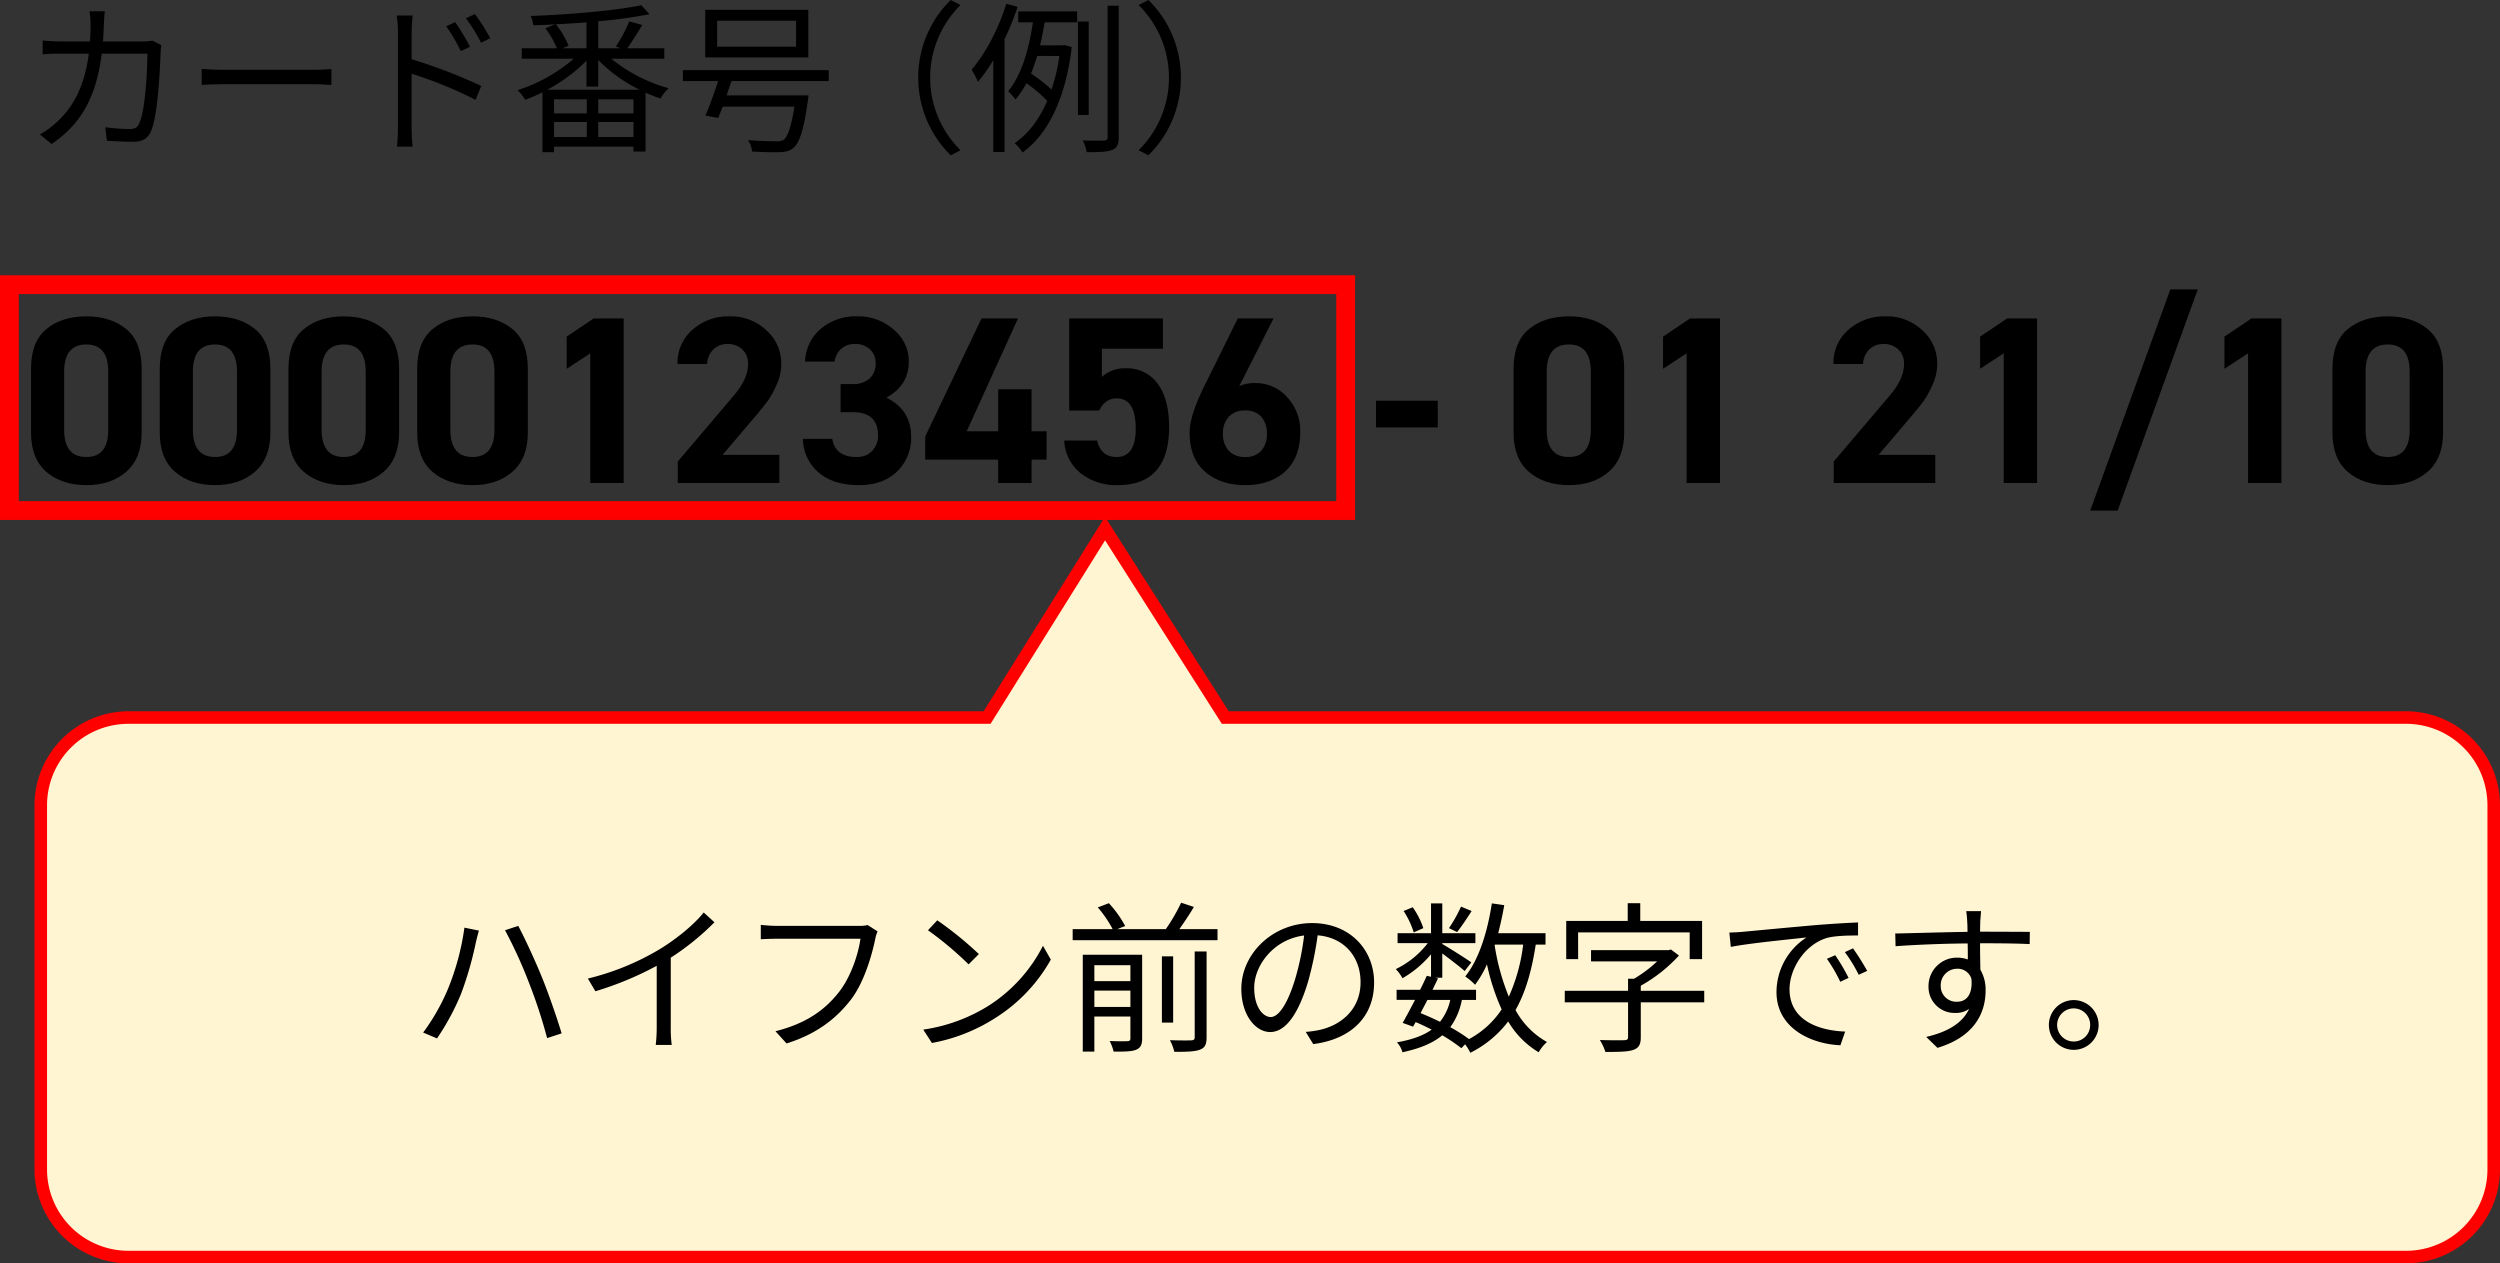 <svg id="レイヤー_1" data-name="レイヤー 1" xmlns="http://www.w3.org/2000/svg" width="797" height="402.753" viewBox="0 0 797 402.753"><rect x="0" y="0" width="797" height="402.753" fill="#333333" stroke="none"/><path d="M60.462,35.651A16.264,16.264,0,0,0,60.2,38.2c-.208,4.992-.832,20.125-3.173,25.117-1.04,2.184-2.7,3.121-5.564,3.121-2.652,0-5.668-.157-8.372-.313l-.52-4.316a63.265,63.265,0,0,0,7.748.572c1.508,0,2.445-.416,3.016-1.716,1.976-3.952,2.652-16.745,2.652-22.309H41.429C39.557,53.28,34.148,61.184,25.464,67.164L21.72,64.1a26.787,26.787,0,0,0,5.3-3.848c5.149-4.68,8.893-11.181,10.3-21.893H28.584a55.006,55.006,0,0,0-5.98.208v-4.42a54.438,54.438,0,0,0,5.928.312h9.153c.1-1.664.208-3.432.208-5.3a31.523,31.523,0,0,0-.364-4.316h4.888c-.156,1.2-.26,3.016-.312,4.264-.052,1.872-.156,3.64-.26,5.356H54.222a18.749,18.749,0,0,0,3.328-.26Z" transform="translate(-9 -21.247)"/><path d="M73.3,43.243c1.56.1,4.316.26,7.228.26h28.5c2.6,0,4.473-.155,5.617-.26v5.1c-1.041-.052-3.224-.26-5.564-.26H80.532c-2.86,0-5.616.1-7.228.26Z" transform="translate(-9 -21.247)"/><path d="M140.229,40.123a169.256,169.256,0,0,1,22.2,8.528l-1.821,4.421a133.267,133.267,0,0,0-20.384-8.321V61.86A60.61,60.61,0,0,0,140.541,68h-4.992a56.95,56.95,0,0,0,.311-6.136V31.6a32.712,32.712,0,0,0-.416-5.408h5.1c-.156,1.612-.312,3.848-.312,5.408Zm15.652-2.6a51.605,51.605,0,0,0-4.628-7.9l2.86-1.3a69.85,69.85,0,0,1,4.733,7.852Zm6.5-2.652a56.114,56.114,0,0,0-4.837-7.8l2.86-1.352a70.08,70.08,0,0,1,4.889,7.7Z" transform="translate(-9 -21.247)"/><path d="M203.877,39.967a50.2,50.2,0,0,0,18.3,9.413,13.135,13.135,0,0,0-2.6,3.276,50.252,50.252,0,0,1-4.784-1.872V69.557h-3.849V68H185.625v1.769h-3.692V50.68c-1.872.936-3.745,1.716-5.513,2.392A12.207,12.207,0,0,0,173.976,50a51.231,51.231,0,0,0,17.941-10.037H175.328V36.639h11.233a31.178,31.178,0,0,0-3.693-6.4L185.988,29c-2.391.156-4.732.26-6.967.312a10.138,10.138,0,0,0-.833-2.964c12.325-.468,27.145-1.716,35.257-3.432l2.6,2.86a153.706,153.706,0,0,1-16.329,2.236v8.632h7.124l-1.508-.572a43.936,43.936,0,0,0,4.265-8.008l4.16,1.144c-1.561,2.6-3.328,5.408-4.784,7.436h11.8v3.328Zm9,9.881a48.7,48.7,0,0,1-13.157-9.465v8.476h-3.744V40.591a52.974,52.974,0,0,1-12.481,9.257Zm-16.8,3.068H185.625v4.472h10.452ZM185.625,64.928h10.452V60.144H185.625Zm10.348-36.557c-3.224.26-6.552.468-9.777.624a25.2,25.2,0,0,1,4.057,6.864l-1.924.78h7.644Zm14.976,24.545H199.717v4.472h11.232Zm0,12.012V60.144H199.717v4.784Z" transform="translate(-9 -21.247)"/><path d="M242.2,47.092c-.52,1.508-1.04,3.068-1.56,4.576h26.1s-.1,1.248-.208,1.82c-1.3,9.048-2.549,13.1-4.524,14.821-1.2,1.091-2.445,1.351-4.421,1.456-1.716.051-5.2,0-8.84-.208a7.041,7.041,0,0,0-1.3-3.641c3.692.313,7.436.364,8.892.364a4.187,4.187,0,0,0,2.5-.468c1.352-1.092,2.392-4.16,3.432-10.556h-22.88c-.52,1.3-.989,2.548-1.405,3.588l-4.108-.728c1.248-2.86,2.808-7.177,4.057-11.024H226.7V43.607h46.49v3.485Zm24.492-7.541H233.828V24.367h32.865Zm-3.9-11.7H237.625v8.268h25.168Z" transform="translate(-9 -21.247)"/><path d="M301.741,46A34.55,34.55,0,0,1,312.09,21.247l3.12,1.611a32.521,32.521,0,0,0,0,46.283l-3.12,1.611A34.549,34.549,0,0,1,301.741,46Z" transform="translate(-9 -21.247)"/><path d="M333.409,23.431a83.734,83.734,0,0,1-4.16,10.3V69.712H325.66V40.436a56,56,0,0,1-4.888,6.916,28.019,28.019,0,0,0-2.028-3.9c4.472-5.148,8.58-13.052,11.076-21.009Zm.208,1.456H352.39v3.484H342.041c-.416,2.392-.884,4.836-1.456,7.332h7.176l.677-.1,2.235.676c-2.027,16.8-7.748,27.821-15.7,33.593a11.483,11.483,0,0,0-2.5-2.964c4.264-2.964,7.8-7.488,10.4-13.52a46.572,46.572,0,0,0-6.656-5.616,28.346,28.346,0,0,1-3.485,5.2,16.09,16.09,0,0,0-2.339-2.653c4.576-5.46,6.812-14.4,7.9-21.944h-4.68Zm6.032,14.2c-.572,1.924-1.248,3.8-1.976,5.616a49.469,49.469,0,0,1,6.552,5.1,59.031,59.031,0,0,0,2.5-10.713Zm16.433,18.825h-3.433v-29.8h3.433Zm9.568-34.842v41.81c0,2.393-.52,3.536-2.08,4.16-1.456.624-4,.729-8.112.729a15.822,15.822,0,0,0-1.249-3.744c3.121.1,5.877.051,6.709.051.884-.051,1.2-.312,1.2-1.2V23.066Z" transform="translate(-9 -21.247)"/><path d="M385.461,46a34.545,34.545,0,0,1-10.349,24.752l-3.12-1.611a32.518,32.518,0,0,0,0-46.283l3.12-1.611A34.546,34.546,0,0,1,385.461,46Z" transform="translate(-9 -21.247)"/><path d="M54.152,138.74v20.444q0,8.286-5.016,12.54-4.864,4.18-12.616,4.18t-12.692-4.18q-4.941-4.255-4.94-12.54V138.816q0-8.664,4.94-12.692T36.52,122.1q7.752,0,12.692,4.028T54.152,138.74Zm-10.64,19.532V139.728q0-8.664-6.992-8.664-7.068,0-7.068,8.664v18.544q0,8.664,7.068,8.664Q43.512,166.936,43.512,158.272Z" transform="translate(-9 -21.247)"/><path d="M95.191,138.74v20.444q0,8.286-5.015,12.54-4.864,4.18-12.616,4.18t-12.692-4.18q-4.942-4.255-4.94-12.54V138.816q0-8.664,4.94-12.692T77.56,122.1q7.752,0,12.691,4.028T95.191,138.74ZM84.552,158.272V139.728q0-8.664-6.992-8.664-7.068,0-7.068,8.664v18.544q0,8.664,7.068,8.664Q84.552,166.936,84.552,158.272Z" transform="translate(-9 -21.247)"/><path d="M136.231,138.74v20.444q0,8.286-5.016,12.54-4.865,4.18-12.616,4.18t-12.692-4.18q-4.941-4.255-4.94-12.54V138.816q0-8.664,4.94-12.692T118.6,122.1q7.752,0,12.692,4.028T136.231,138.74Zm-10.64,19.532V139.728q0-8.664-6.992-8.664-7.068,0-7.068,8.664v18.544q0,8.664,7.068,8.664Q125.591,166.936,125.591,158.272Z" transform="translate(-9 -21.247)"/><path d="M177.271,138.74v20.444q0,8.286-5.016,12.54-4.864,4.18-12.616,4.18t-12.692-4.18q-4.943-4.255-4.94-12.54V138.816q0-8.664,4.94-12.692t12.692-4.028q7.752,0,12.692,4.028T177.271,138.74Zm-10.64,19.532V139.728q0-8.664-6.992-8.664-7.068,0-7.068,8.664v18.544q0,8.664,7.068,8.664Q166.631,166.936,166.631,158.272Z" transform="translate(-9 -21.247)"/><path d="M198.246,122.78h9.576v52.44h-10.64V133.876l-7.524,4.94v-10.26Z" transform="translate(-9 -21.247)"/><path d="M239.362,166.252H257.45v8.968H225.074v-6.84l17.556-20.672q4.863-5.547,4.864-10.412a6.033,6.033,0,0,0-1.862-4.674,6.648,6.648,0,0,0-4.674-1.71,6.272,6.272,0,0,0-4.522,1.71,6.943,6.943,0,0,0-2.014,4.674H225a13.833,13.833,0,0,1,4.788-10.944,17.169,17.169,0,0,1,11.7-4.256,16.414,16.414,0,0,1,11.78,4.408,13.958,13.958,0,0,1,4.788,10.792,15.713,15.713,0,0,1-1.444,6.536A31.51,31.51,0,0,1,253.8,149q-1.294,1.75-3.648,4.56Z" transform="translate(-9 -21.247)"/><path d="M280.857,152.648h-3.876V143.68h3.876a7.707,7.707,0,0,0,5.358-1.748,6.31,6.31,0,0,0,1.938-4.94,5.726,5.726,0,0,0-1.824-4.37,6.613,6.613,0,0,0-4.712-1.71,6.254,6.254,0,0,0-6.535,5.624h-9.425a14.289,14.289,0,0,1,4.94-10.412,17.167,17.167,0,0,1,11.552-4.028,16.919,16.919,0,0,1,11.78,4.256,13.03,13.03,0,0,1,4.788,10.184q0,7.6-7.144,11.476,7.9,3.876,7.905,12.54a14.981,14.981,0,0,1-4.485,11.02q-4.485,4.332-12.236,4.332-8.056,0-12.768-4.028a14.3,14.3,0,0,1-5.016-10.716h9.348q.987,5.776,7.752,5.776A6.584,6.584,0,0,0,287.051,165a6.89,6.89,0,0,0,1.862-4.978Q288.913,152.649,280.857,152.648Z" transform="translate(-9 -21.247)"/><path d="M303.961,160.4,321.9,122.78h11.628l-16.34,35.948h10.032V145.352h10.64v13.376h4.788v9.044h-4.788v7.448h-10.64v-7.448H303.961Z" transform="translate(-9 -21.247)"/><path d="M364.988,148.24q-3.647,0-5.548,3.876h-9.576V122.78h29.868v9.652H360.276V141.4a10.808,10.808,0,0,1,7.752-2.736,11.88,11.88,0,0,1,9.994,4.864q3.685,4.864,3.686,13.832,0,18.545-16.416,18.544a18.285,18.285,0,0,1-11.7-3.724,14.174,14.174,0,0,1-5.319-10.488h10.487q1.215,5.244,6.232,5.244,6.081,0,6.08-9.044Q371.068,148.241,364.988,148.24Z" transform="translate(-9 -21.247)"/><path d="M403.6,122.78H415l-10.944,21.584a11.412,11.412,0,0,1,5.092-.988,13.249,13.249,0,0,1,10.184,4.484,15.59,15.59,0,0,1,4.18,11.172q0,8.133-4.788,12.5t-12.768,4.37q-7.828,0-12.768-4.256t-4.94-12.54q0-5.319,4.788-14.972Zm-4.712,36.708a7.658,7.658,0,0,0,1.862,5.472,6.8,6.8,0,0,0,5.206,1.976,6.559,6.559,0,0,0,5.13-1.976,7.867,7.867,0,0,0,1.786-5.472,7.753,7.753,0,0,0-1.786-5.4,6.562,6.562,0,0,0-5.13-1.976,6.806,6.806,0,0,0-5.206,1.976A7.549,7.549,0,0,0,398.884,159.488Z" transform="translate(-9 -21.247)"/><path d="M467.359,157.512H447.676V149h19.683Z" transform="translate(-9 -21.247)"/><path d="M526.791,138.74v20.444q0,8.286-5.017,12.54-4.865,4.18-12.616,4.18t-12.691-4.18q-4.941-4.255-4.941-12.54V138.816q0-8.664,4.941-12.692t12.691-4.028q7.753,0,12.693,4.028T526.791,138.74ZM516.15,158.272V139.728q0-8.664-6.992-8.664-7.068,0-7.067,8.664v18.544q0,8.664,7.067,8.664Q516.15,166.936,516.15,158.272Z" transform="translate(-9 -21.247)"/><path d="M547.766,122.78h9.576v52.44H546.7V133.876l-7.524,4.94v-10.26Z" transform="translate(-9 -21.247)"/><path d="M607.881,166.252h18.088v8.968H593.593v-6.84l17.555-20.672q4.864-5.547,4.865-10.412a6.03,6.03,0,0,0-1.863-4.674,6.645,6.645,0,0,0-4.673-1.71,6.272,6.272,0,0,0-4.522,1.71,6.948,6.948,0,0,0-2.015,4.674h-9.423a13.833,13.833,0,0,1,4.788-10.944,17.169,17.169,0,0,1,11.7-4.256,16.414,16.414,0,0,1,11.78,4.408,13.961,13.961,0,0,1,4.788,10.792,15.713,15.713,0,0,1-1.444,6.536A31.5,31.5,0,0,1,622.32,149q-1.292,1.75-3.647,4.56Z" transform="translate(-9 -21.247)"/><path d="M648.844,122.78h9.576v52.44H647.78V133.876l-7.524,4.94v-10.26Z" transform="translate(-9 -21.247)"/><path d="M709.643,113.508l-25.537,70.528h-8.739L700.9,113.508Z" transform="translate(-9 -21.247)"/><path d="M726.742,122.78h9.576v52.44H725.679V133.876l-7.525,4.94v-10.26Z" transform="translate(-9 -21.247)"/><path d="M787.846,138.74v20.444q0,8.286-5.017,12.54-4.864,4.18-12.616,4.18t-12.692-4.18q-4.939-4.255-4.94-12.54V138.816q0-8.664,4.94-12.692t12.692-4.028q7.754,0,12.692,4.028T787.846,138.74Zm-10.641,19.532V139.728q0-8.664-6.992-8.664-7.068,0-7.067,8.664v18.544q0,8.664,7.067,8.664Q777.2,166.936,777.205,158.272Z" transform="translate(-9 -21.247)"/><path d="M435,115v66H15V115H435m6-6H9v78H441V109Z" transform="translate(-9 -21.247)" fill="red"/><path d="M49.848,422A27.956,27.956,0,0,1,22,394V278a27.956,27.956,0,0,1,27.848-28H323.682l37.6-60.249L399.614,250H776.152A27.956,27.956,0,0,1,804,278V394a27.956,27.956,0,0,1-27.848,28Z" transform="translate(-9 -21.247)" fill="#fff5d3"/><path d="M361.3,193.5l36.042,56.644L398.517,252H776.152A25.954,25.954,0,0,1,802,278V394a25.954,25.954,0,0,1-25.848,26H49.848A25.954,25.954,0,0,1,24,394V278a25.954,25.954,0,0,1,25.848-26H324.791l1.175-1.882L361.3,193.5m-.033-7.5-38.69,62H49.848A30.013,30.013,0,0,0,20,278V394a30.013,30.013,0,0,0,29.848,30h726.3A30.013,30.013,0,0,0,806,394V278a30.013,30.013,0,0,0-29.848-30H400.713l-39.45-62Z" transform="translate(-9 -21.247)" fill="red"/><path d="M157.057,316.983l4.628.936c-.364,1.2-.728,2.7-.988,3.8a110.034,110.034,0,0,1-4.68,16.277,77.256,77.256,0,0,1-7.7,14.3l-4.42-1.872a66.187,66.187,0,0,0,8.008-14.144A80.629,80.629,0,0,0,157.057,316.983Zm12.948.832,4.212-1.4c2.028,3.8,5.356,10.972,7.593,16.485,2.08,5.1,4.836,13.1,6.24,17.784l-4.628,1.508a162.837,162.837,0,0,0-5.877-17.889A146.263,146.263,0,0,0,170.005,317.815Z" transform="translate(-9 -21.247)"/><path d="M236.773,315.267a81.528,81.528,0,0,1-13.936,11.284v22.257a39.255,39.255,0,0,0,.312,5.565h-5.1a48.271,48.271,0,0,0,.312-5.565V329.151a103.985,103.985,0,0,1-19.553,8.113l-2.392-4.056a82.11,82.11,0,0,0,23.245-9.569c5.3-3.276,10.765-7.8,13.677-11.492Z" transform="translate(-9 -21.247)"/><path d="M288.773,318.179a11.014,11.014,0,0,0-.779,2.6c-1.144,5.46-3.64,13.833-7.749,19.189-4.732,6.084-10.92,10.92-20.488,13.936l-3.536-3.9c10.088-2.548,15.912-6.968,20.28-12.532,3.692-4.732,6.137-11.961,6.812-16.953H256.74c-2.08,0-3.847.1-5.2.156V316.1c1.456.156,3.484.312,5.2.312h26.106a10.685,10.685,0,0,0,2.756-.26Z" transform="translate(-9 -21.247)"/><path d="M324.133,341.892A48.991,48.991,0,0,0,341.5,322.755l2.5,4.42a51.873,51.873,0,0,1-17.473,18.461,56.076,56.076,0,0,1-20.437,8.113l-2.756-4.265A53.691,53.691,0,0,0,324.133,341.892Zm-3.068-16.485-3.276,3.276a108.089,108.089,0,0,0-12.949-10.868l2.965-3.172A113.866,113.866,0,0,1,321.065,325.407Z" transform="translate(-9 -21.247)"/><path d="M397.142,317.451v3.536H350.964v-3.536h12.741a35.706,35.706,0,0,0-4.732-6.916l3.536-1.352a35.319,35.319,0,0,1,5.2,7.28l-2.548.988h15.5a58.651,58.651,0,0,0,4.888-8.424l4.057,1.351c-1.4,2.393-3.121,4.941-4.628,7.073Zm-24.025,34.841c0,1.976-.468,2.964-1.872,3.588-1.456.624-3.692.624-7.228.624a14.808,14.808,0,0,0-1.248-3.379c2.6.1,4.94.1,5.616.051.78-.051.988-.259.988-.936v-6.916H357.88V356.5h-3.692V325.615h18.929ZM357.88,328.943v5.1h11.493v-5.1Zm11.493,13.313v-5.2H357.88v5.2ZM383,347.248h-3.588V326.135H383Zm6.864-22.673h3.8v27.3c0,2.34-.52,3.38-2.08,4-1.664.624-4.265.728-8.217.676a15.34,15.34,0,0,0-1.4-3.692c3.172.1,5.981.1,6.761.053.884-.053,1.143-.261,1.143-1.041Z" transform="translate(-9 -21.247)"/><path d="M425.273,350.212a32.278,32.278,0,0,0,4.42-.624c6.6-1.456,13.053-6.344,13.053-15.236,0-7.8-4.94-14.2-13.677-14.925A108.84,108.84,0,0,1,426,334.248c-3.172,10.556-7.28,16.016-12.064,16.016-4.577,0-9.2-5.3-9.2-13.78,0-11.181,9.985-20.957,22.569-20.957,12.064,0,19.761,8.528,19.761,18.929,0,10.816-7.124,18.044-19.4,19.656Zm-3.38-16.848a83.116,83.116,0,0,0,2.86-13.885c-9.88,1.248-15.913,9.725-15.913,16.641,0,6.5,3.016,9.36,5.253,9.36C416.381,345.48,419.241,342.048,421.893,333.364Z" transform="translate(-9 -21.247)"/><path d="M498.594,322.391c-1.3,8.424-3.277,15.289-6.448,20.853a25.586,25.586,0,0,0,10.036,10.192,12.463,12.463,0,0,0-2.652,3.276,27.934,27.934,0,0,1-9.724-9.828,34.3,34.3,0,0,1-12.065,9.985,16.545,16.545,0,0,0-1.664-2.7l-1.2,1.248A51.041,51.041,0,0,0,468.8,351.3c-3.017,2.5-7.125,4.212-12.689,5.408a7.934,7.934,0,0,0-1.768-3.171c4.784-.833,8.425-2.133,11.077-4.057-1.665-.832-3.381-1.664-5.1-2.392l-.832,1.456-3.328-1.2c1.144-1.976,2.548-4.628,3.952-7.332h-5.876V336.8h7.489c.779-1.559,1.507-3.067,2.131-4.471l1.352.311v-7.176a33.815,33.815,0,0,1-9.1,7.645,13.12,13.12,0,0,0-2.132-2.913,28.342,28.342,0,0,0,10.192-8.268h-9.62v-3.172h10.66v-9.516H468.8v9.516h10.556v3.172H468.8v.26c2.236,1.3,7.852,4.836,9.256,5.876l-2.132,2.756c-1.352-1.248-4.628-3.744-7.124-5.616v7.749h-2.236l.883.208c-.571,1.143-1.143,2.391-1.767,3.639h13.884v3.225h-4.524a21.339,21.339,0,0,1-3.692,8.684,52.375,52.375,0,0,1,5.98,3.8,28.642,28.642,0,0,0,10.4-9.464,70.348,70.348,0,0,1-4.681-14.353,33.93,33.93,0,0,1-3.8,6.5,19.9,19.9,0,0,0-3.12-2.652c4.368-5.461,7.072-14.145,8.476-23.3l3.953.572c-.521,3.068-1.2,6.084-1.925,8.944h15.081v3.64Zm-38.9-3.9a26.549,26.549,0,0,0-3.224-6.812l2.912-1.2a25.974,25.974,0,0,1,3.381,6.656Zm4.368,21.529c-.728,1.456-1.507,2.86-2.184,4.212,2.08.832,4.161,1.768,6.188,2.756a16.672,16.672,0,0,0,3.277-6.968Zm14.093-28.341c-1.508,2.392-3.276,4.992-4.628,6.708l-2.6-1.248a44.515,44.515,0,0,0,3.848-6.864Zm7.332,10.868a71.6,71.6,0,0,0,4.525,16.433,56.969,56.969,0,0,0,4.576-16.589h-9.049Z" transform="translate(-9 -21.247)"/><path d="M552.31,340.8H532.081v11.128c0,2.288-.624,3.432-2.444,4.056-1.768.572-4.524.624-8.84.624a16.674,16.674,0,0,0-1.769-3.8c3.536.1,6.917.1,7.8.052.936-.052,1.2-.26,1.2-.988V340.8H507.848v-3.692h20.177v-3.849h1.924a41.018,41.018,0,0,0,7.332-5.511h-21.06v-3.589h24.648l.832-.208,2.549,1.924a48.556,48.556,0,0,1-12.169,9.621v1.612H552.31Zm-40.2-13.781h-3.8V314.851h19.605v-5.668h4v5.668h19.709v12.168h-3.952v-8.528h-35.57Z" transform="translate(-9 -21.247)"/><path d="M564.893,318.283c3.379-.312,13.1-1.248,22.568-2.08,5.616-.468,10.453-.728,13.885-.884v4.16c-2.964,0-7.437.052-10.088.832-7.333,2.34-11.753,10.192-11.753,16.276,0,10.037,9.36,13.209,17.732,13.521l-1.508,4.368c-9.516-.416-20.384-5.512-20.384-17a20.818,20.818,0,0,1,9.568-17.369c-4.524.52-18.564,1.872-24.129,3.016l-.468-4.576C562.292,318.491,563.9,318.387,564.893,318.283ZM598.33,333l-2.652,1.248a48.18,48.18,0,0,0-4.265-7.332l2.652-1.145A61.654,61.654,0,0,1,598.33,333Zm5.928-2.237-2.7,1.248a46.316,46.316,0,0,0-4.42-7.228l2.6-1.2A78.545,78.545,0,0,1,604.258,330.763Z" transform="translate(-9 -21.247)"/><path d="M640.241,321.975c0,2.912.052,6.084.105,8.424a12.576,12.576,0,0,1,1.664,6.6c0,6.969-3.381,14.717-15.341,18.305l-3.589-3.484c6.761-1.56,11.545-4.368,13.677-8.944a7.4,7.4,0,0,1-4.42,1.3,8.3,8.3,0,0,1-8.528-8.633,9.055,9.055,0,0,1,9.1-9,10.3,10.3,0,0,1,3.432.573c0-1.509,0-3.329-.052-5.1-7.8.052-16.537.416-22.984.884l-.1-4.056c5.72-.1,15.393-.416,23.037-.52,0-1.456-.051-2.652-.1-3.38-.052-1.092-.208-2.6-.312-3.224h4.732l-.26,3.224c0,.78-.052,1.976-.052,3.328h.78c6.241,0,12.584.052,15.081.052l-.052,3.9c-2.912-.156-7.593-.26-15.133-.26Zm-2.756,11.284a4.569,4.569,0,0,0-4.576-3.172,5.229,5.229,0,0,0-5.2,5.409,4.952,4.952,0,0,0,5.252,5.1C635.977,340.592,637.953,338.148,637.485,333.259Z" transform="translate(-9 -21.247)"/><path d="M678.045,347.976a7.931,7.931,0,1,1-7.957-7.9A7.956,7.956,0,0,1,678.045,347.976Zm-2.7,0a5.238,5.238,0,0,0-5.253-5.252,5.278,5.278,0,0,0,0,10.556A5.217,5.217,0,0,0,675.341,347.976Z" transform="translate(-9 -21.247)"/></svg>